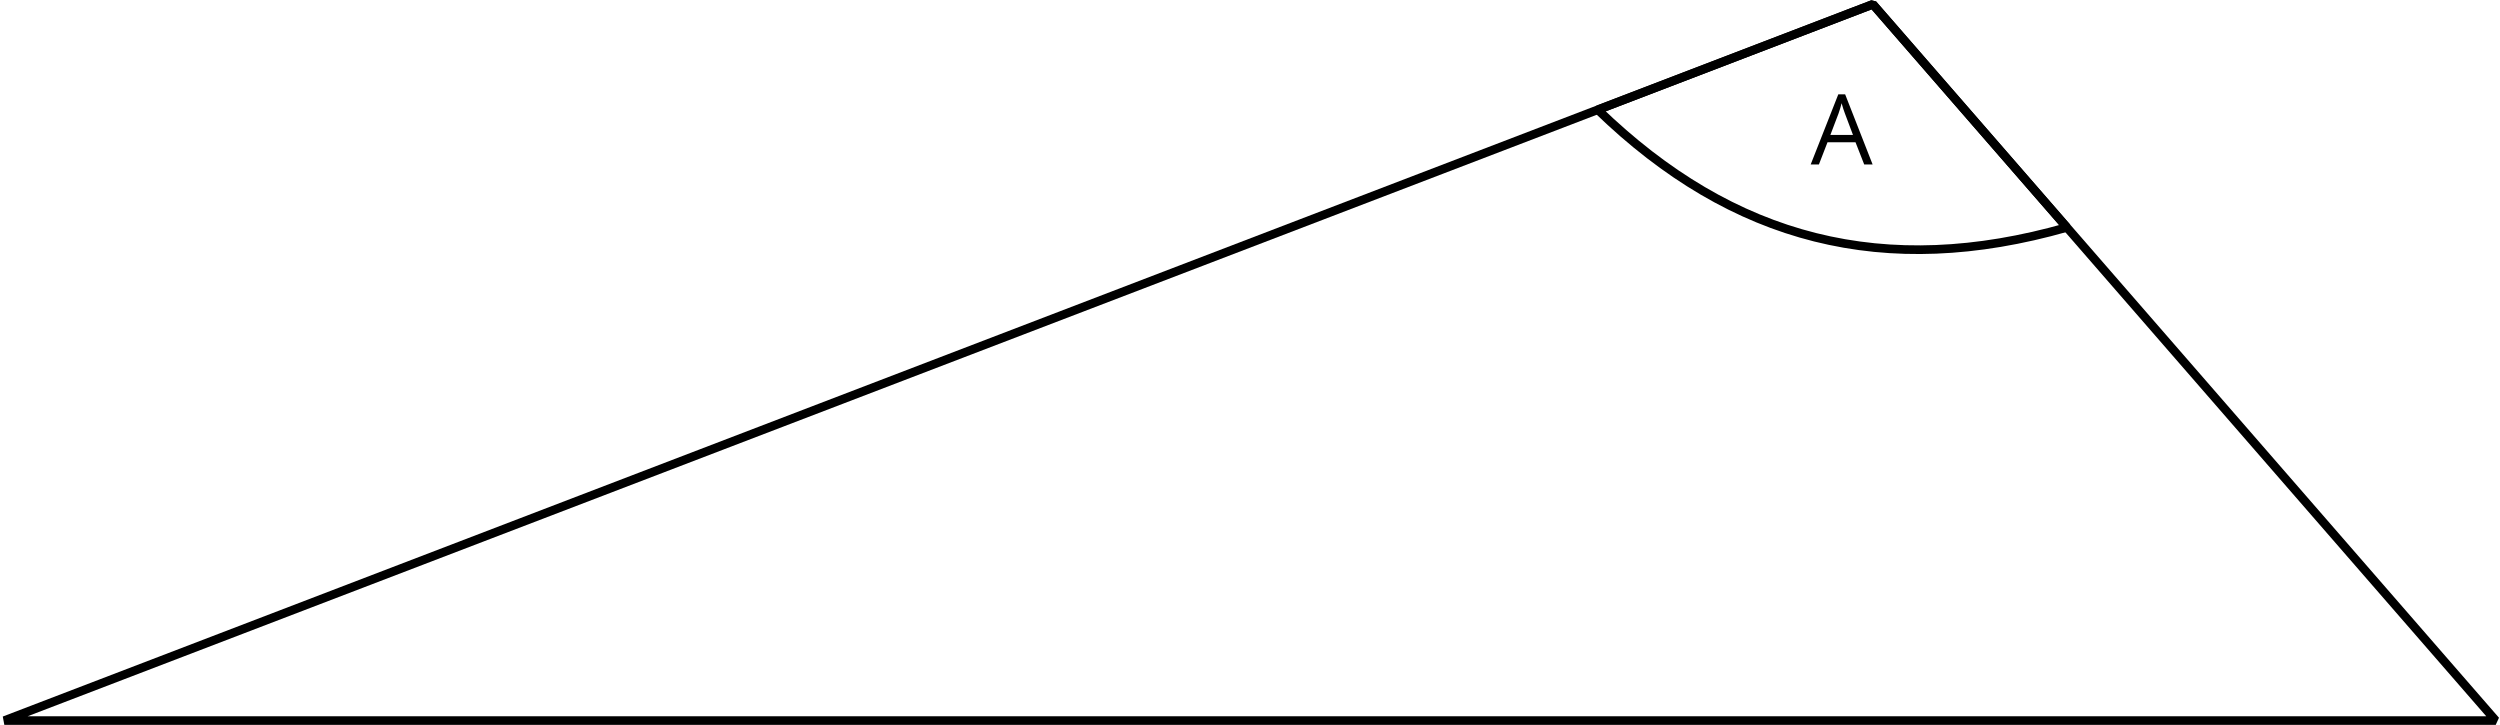 <?xml version='1.0' encoding='UTF-8'?>
<!-- This file was generated by dvisvgm 2.1.3 -->
<svg height='83.796pt' version='1.1' viewBox='-72 -72 288.996 83.796' width='288.996pt' xmlns='http://www.w3.org/2000/svg' xmlns:xlink='http://www.w3.org/1999/xlink'>
<defs>
<path d='M6.188 0H7.16L3.983 -8.111H3.193L0 0H0.95L1.945 -2.569H5.182L6.188 0ZM4.89 -3.414H2.276L3.227 -5.917C3.376 -6.343 3.492 -6.729 3.575 -7.083C3.702 -6.624 3.829 -6.232 3.95 -5.917L4.89 -3.414Z' id='g1-33'/>
</defs>
<g id='page1'>
<path d='M-71.5 11.297H216.5L144.5 -71.504Z' fill='none' stroke='#000000' stroke-linejoin='bevel' stroke-miterlimit='10.037' stroke-width='1'/>
<path d='M144.5 -71.504L166.93 -45.711C145.937 -39.727 128.387 -44.125 112.703 -59.312Z' fill='none' stroke='#000000' stroke-linejoin='bevel' stroke-miterlimit='10.037' stroke-width='1'/>
<g transform='matrix(1 0 0 1 208.814 -64.284)'>
<use x='-71.502' xlink:href='#g1-33' y='11.298'/>
</g>
</g>
</svg>